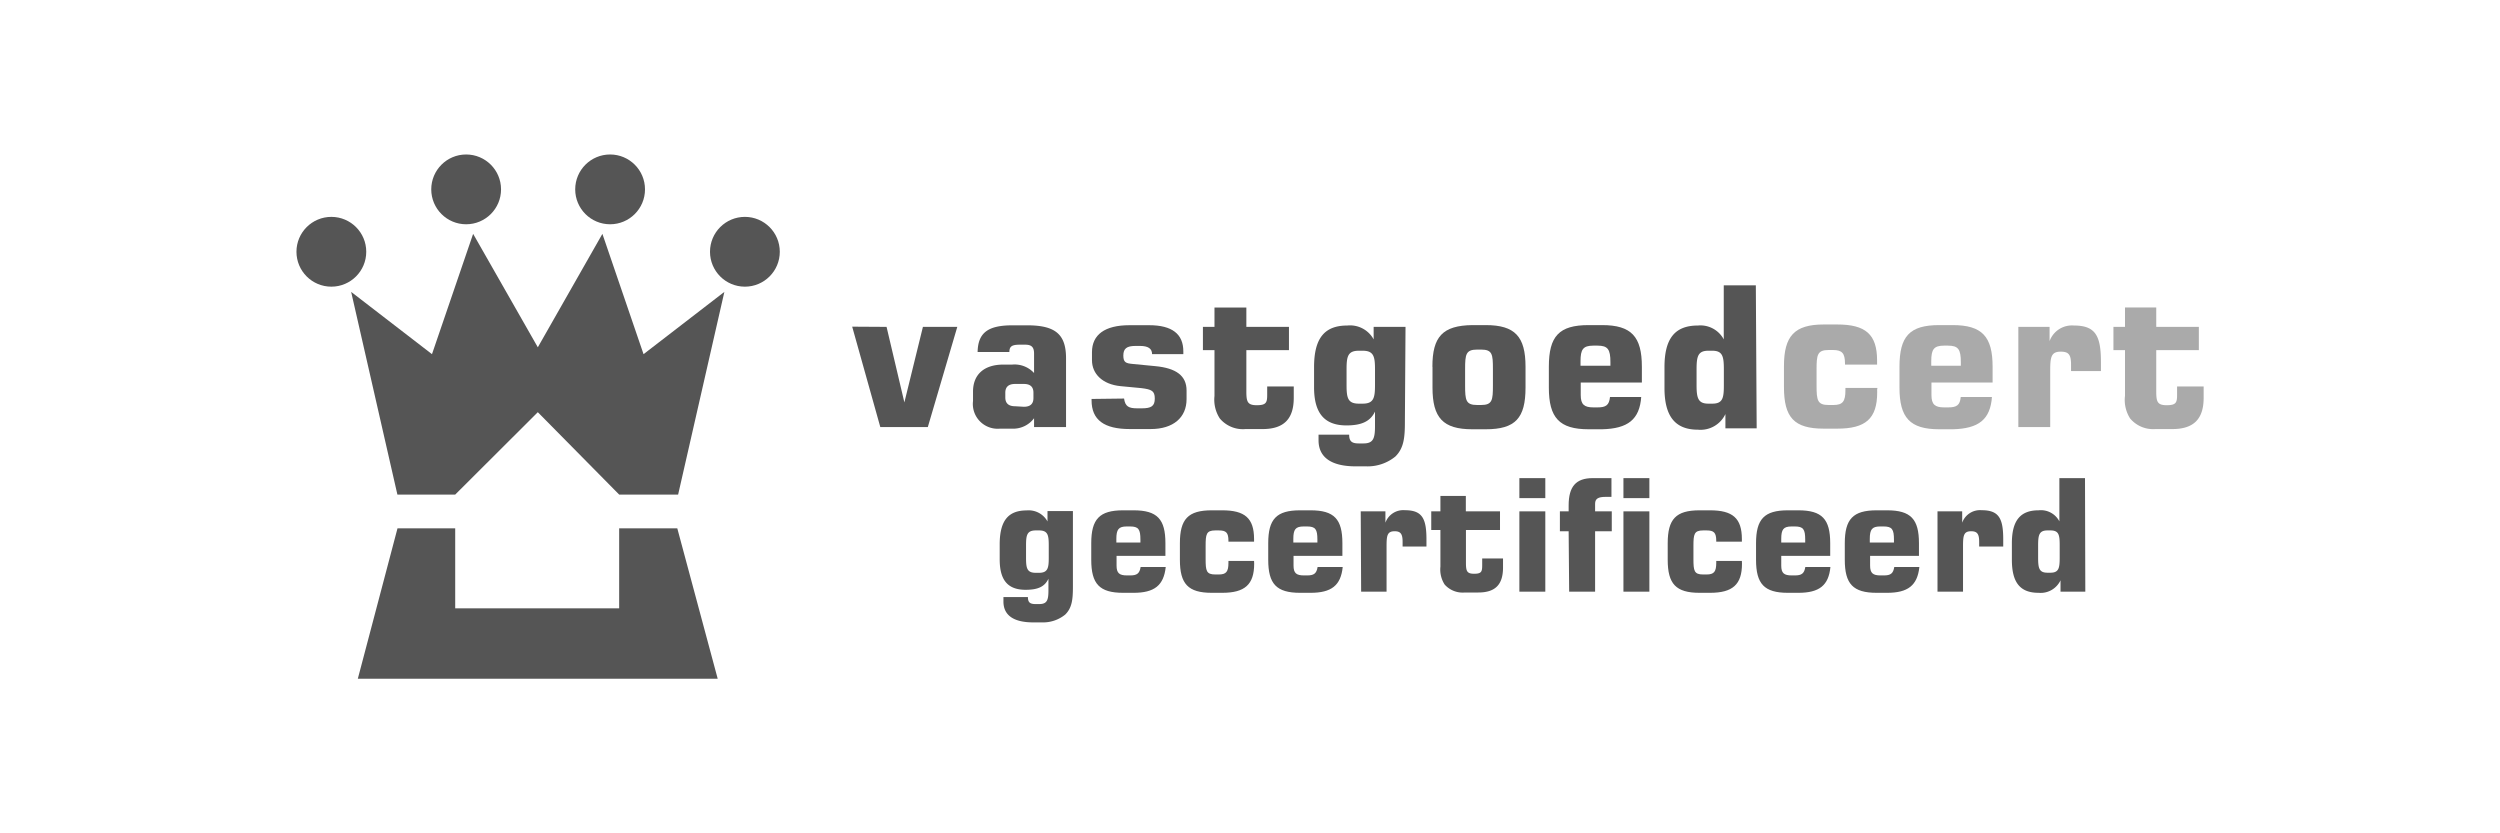 <svg xmlns="http://www.w3.org/2000/svg" viewBox="0 0 240 80"><g fill="#555"><path d="m43.7 58.4v-7.68h-5.54l-3.81 14.44h34.55l-3.88-14.44h-5.58v7.68z"></path><path d="m33.71 28.02 4.44 19.46h5.55l7.93-7.91 7.81 7.91h5.66l4.44-19.46-7.76 5.98-3.95-11.55-6.2 10.89-6.21-10.89-3.95 11.55z"></path><circle cx="31.81" cy="24.17" r="3.35"></circle><circle cx="44.75" cy="18.18" r="3.35"></circle><circle cx="71.51" cy="24.17" r="3.35"></circle><circle cx="58.57" cy="18.18" r="3.35"></circle><path d="m85.11 31.38 1.71 7.25 1.78-7.25h3.3l-2.83 9.62h-4.56l-2.7-9.64z"></path><path d="m97.45 39c-.62 0-.94-.28-.94-.84v-.46c0-.56.32-.84.94-.84h.84c.62 0 .92.28.92.84v.51c0 .56-.3.84-.92.84zm-3.6-5.21h3.05c0-.56.28-.7 1-.7h.53c.62 0 .84.26.84.85v1.87a2.54 2.54 0 0 0 -2.1-.81h-.84c-1.91 0-2.92 1-2.92 2.59v.9a2.38 2.38 0 0 0 2.59 2.66h1.11a2.5 2.5 0 0 0 2.16-1v.85h3.07v-6.6c0-2.29-1-3.17-3.73-3.17h-1.5c-2.25.02-3.24.7-3.26 2.61z"></path><path d="m107.91 38.26c.11.77.45.94 1.28.94h.41c.92 0 1.26-.21 1.26-.94s-.3-.88-1.29-1l-2-.19c-1.73-.17-2.74-1.18-2.74-2.49v-.77c0-1.67 1.22-2.59 3.6-2.59h1.89c2.19 0 3.28.84 3.28 2.51v.27h-3c0-.54-.39-.79-1.16-.79h-.44c-.84 0-1.16.26-1.16.92s.24.75.9.81l2.17.21c2 .19 3 .92 3 2.34v.83c0 1.76-1.27 2.87-3.45 2.87h-2c-2.47 0-3.67-.88-3.67-2.76v-.13z"></path><path d="m117.1 40.17a3.3 3.3 0 0 1 -.51-2.15v-4.41h-1.11v-2.23h1.11v-1.86h3.06v1.86h4.09v2.23h-4.09v3.94c0 1 .09 1.35 1 1.35s1-.26 1-1v-.8h2.55v1.09c0 2-.92 3-3 3h-1.63a2.89 2.89 0 0 1 -2.47-1.02z"></path><path d="m129.27 35.47c0-1.24.11-1.8 1.18-1.8h.37c1.07 0 1.18.58 1.18 1.8v1.48c0 1.22-.11 1.8-1.18 1.8h-.37c-1.07 0-1.18-.56-1.18-1.8zm5.66-4.09h-3.06v1.2a2.58 2.58 0 0 0 -2.53-1.33c-2.23 0-3.19 1.27-3.19 4v1.93c0 2.49 1 3.66 3.11 3.66 1.44 0 2.29-.38 2.74-1.33v1.41c0 1.18-.17 1.65-1.11 1.65h-.45c-.67 0-.92-.21-.92-.84h-2.94v.54c0 1.63 1.22 2.5 3.58 2.5h1a4.21 4.21 0 0 0 2.79-.94c.83-.81.92-1.84.92-3.37z"></path><path d="m140.65 35.43c0-1.41.07-1.87 1.16-1.87h.37c1.09 0 1.14.45 1.14 1.87v1.57c0 1.41-.05 1.88-1.14 1.88h-.37c-1.09 0-1.16-.45-1.16-1.88zm-3.13-.22v2c0 2.89 1 4 3.82 4h1.29c2.85 0 3.82-1.07 3.82-4v-2c0-2.89-1-4-3.82-4h-1.29c-2.85.04-3.83 1.11-3.83 4z"></path><path d="m151.73 35.11v-.43c0-1.14.24-1.5 1.24-1.5h.39c1 0 1.24.36 1.24 1.59v.34zm5.83 3h-3c-.08.79-.39 1-1.2 1h-.39c-.88 0-1.22-.28-1.22-1.18v-1.21h5.87v-1.51c0-2.89-1-4-3.82-4h-1.29c-2.85 0-3.82 1.07-3.82 4v2c0 2.89 1 4 3.82 4h1.29c2.46-.06 3.61-.92 3.76-3.14z"></path><path d="m164.38 33.67c1 0 1.11.56 1.11 1.8v1.48c0 1.24-.09 1.8-1.11 1.8h-.38c-1 0-1.13-.56-1.13-1.8v-1.48c0-1.24.12-1.8 1.13-1.8zm4.18-6.28h-3.08v5.19a2.54 2.54 0 0 0 -2.48-1.33c-2.23 0-3.21 1.27-3.21 4v2c0 2.68 1 4 3.21 4a2.64 2.64 0 0 0 2.64-1.5v1.37h3z"></path><g opacity=".5"><path d="m180.21 37.66c0 2.55-1.12 3.49-3.84 3.49h-1.29c-2.85 0-3.82-1.07-3.82-4v-2c0-2.89 1-4 3.82-4h1.29c2.72 0 3.83.94 3.83 3.45v.4h-3.08v-.09c0-1-.28-1.31-1.16-1.31h-.41c-1.09 0-1.16.47-1.16 1.87v1.53c0 1.43.08 1.88 1.16 1.88h.45c.9 0 1.16-.34 1.16-1.41v-.23h3.08c-.05.12-.03.27-.03.42z"></path><path d="m185.4 35.11v-.43c0-1.14.24-1.5 1.24-1.5h.36c1 0 1.24.36 1.24 1.59v.34zm5.83 3h-3c-.07.79-.39 1-1.2 1h-.39c-.88 0-1.22-.28-1.22-1.18v-1.21h5.87v-1.51c0-2.89-1-4-3.83-4h-1.29c-2.85 0-3.82 1.07-3.82 4v2c0 2.89 1 4 3.82 4h1.29c2.48-.06 3.62-.92 3.77-3.14z"></path><path d="m193.76 31.38h3v1.37a2.28 2.28 0 0 1 2.34-1.5c2.08 0 2.59 1 2.59 3.51v.86h-2.87v-.62c0-1-.26-1.24-1-1.24-.92 0-1 .54-1 1.85v5.39h-3.06z"></path><path d="m204.49 40.17a3.29 3.29 0 0 1 -.49-2.17v-4.39h-1.11v-2.23h1.11v-1.86h3v1.86h4.09v2.23h-4.09v3.94c0 1 .09 1.35 1 1.35s1-.26 1-1v-.8h2.55v1.09c0 2-.92 3-3 3h-1.63a2.88 2.88 0 0 1 -2.43-1.02z"></path></g><path d="m103 56.3c0 1.23-.08 2.05-.74 2.7a3.37 3.37 0 0 1 -2.23.75h-.84c-1.89 0-2.86-.69-2.86-2v-.43h2.35c0 .51.2.67.73.67h.36c.75 0 .88-.38.88-1.32v-1.11c-.36.76-1 1.06-2.19 1.06-1.72 0-2.49-.93-2.49-2.92v-1.55c.03-2.15.81-3.15 2.59-3.15a2.06 2.06 0 0 1 2 1.06v-1h2.44zm-4.5-2.75c0 1 .09 1.44.94 1.44h.3c.85 0 .94-.46.94-1.44v-1.19c0-1-.09-1.44-.94-1.44h-.3c-.85 0-.94.45-.94 1.44z"></path><path d="m108.82 56.91h-1c-2.28 0-3.06-.86-3.06-3.17v-1.59c0-2.31.78-3.16 3.06-3.16h1c2.28 0 3.06.85 3.06 3.16v1.21h-4.69v.94c0 .72.27.94 1 .94h.31c.64 0 .9-.18 1-.81h2.41c-.19 1.78-1.1 2.48-3.09 2.48zm.66-4.83v-.27c0-1-.18-1.27-1-1.27h-.31c-.79 0-1 .29-1 1.2v.34z"></path><path d="m120.4 54.12c0 2-.9 2.79-3.07 2.79h-1c-2.28 0-3.06-.86-3.06-3.17v-1.59c0-2.31.78-3.16 3.06-3.16h1c2.17 0 3.06.75 3.06 2.76v.25h-2.46v-.08c0-.79-.22-1-.93-1h-.33c-.87 0-.93.37-.93 1.5v1.23c0 1.14.06 1.5.93 1.5h.33c.72 0 .93-.27.93-1.12v-.18h2.46c0 .03.01.15.01.27z"></path><path d="m125.81 56.91h-1c-2.28 0-3.06-.86-3.06-3.17v-1.59c0-2.31.78-3.16 3.06-3.16h1c2.28 0 3.06.85 3.06 3.16v1.21h-4.69v.94c0 .72.27.94 1 .94h.31c.64 0 .9-.18 1-.81h2.41c-.18 1.78-1.09 2.48-3.09 2.48zm.66-4.83v-.27c0-1-.18-1.27-1-1.27h-.31c-.8 0-1 .29-1 1.2v.34z"></path><path d="m130.63 49.09h2.37v1.09a1.82 1.82 0 0 1 1.87-1.2c1.66 0 2.07.79 2.07 2.8v.69h-2.29v-.47c0-.76-.21-1-.76-1-.73 0-.78.43-.78 1.48v4.32h-2.44z"></path><path d="m138.69 56.12a2.65 2.65 0 0 1 -.41-1.72v-3.52h-.88v-1.79h.88v-1.48h2.44v1.48h3.28v1.79h-3.27v3.12c0 .82.08 1.08.79 1.08s.77-.21.77-.83v-.64h2v.87c0 1.63-.73 2.4-2.37 2.4h-1.3a2.31 2.31 0 0 1 -1.93-.76z"></path><path d="m145.86 45.9h2.49v1.92h-2.49zm0 3.19h2.49v7.71h-2.49z"></path><path d="m150.59 51h-.84v-1.91h.84c0-.19 0-.39 0-.57 0-1.8.69-2.62 2.31-2.62h1.8v1.8h-.57c-.69 0-1 .17-1 .66v.73h1.6v1.91h-1.6v5.8h-2.49z"></path><path d="m155.85 45.9h2.49v1.92h-2.49zm0 3.19h2.49v7.71h-2.49z"></path><path d="m167.23 54.12c0 2-.9 2.79-3.07 2.79h-1c-2.28 0-3.06-.86-3.06-3.17v-1.59c0-2.31.78-3.16 3.06-3.16h1c2.17 0 3.06.75 3.06 2.76v.25h-2.46v-.08c0-.79-.23-1-.93-1h-.33c-.87 0-.93.37-.93 1.5v1.23c0 1.14.06 1.5.93 1.5h.33c.72 0 .93-.27.93-1.12v-.18h2.46c0 .03.01.15.01.27z"></path><path d="m172.64 56.91h-1c-2.28 0-3.06-.86-3.06-3.17v-1.59c0-2.31.78-3.16 3.06-3.16h1c2.28 0 3.06.85 3.06 3.16v1.21h-4.7v.94c0 .72.27.94 1 .94h.31c.64 0 .9-.18 1-.81h2.41c-.17 1.78-1.08 2.48-3.08 2.48zm.66-4.83v-.27c0-1-.18-1.27-1-1.27h-.3c-.8 0-1 .29-1 1.2v.34z"></path><path d="m181.16 56.91h-1c-2.28 0-3.06-.86-3.06-3.17v-1.59c0-2.31.78-3.16 3.06-3.16h1c2.28 0 3.06.85 3.06 3.16v1.21h-4.69v.94c0 .72.27.94 1 .94h.32c.65 0 .9-.18 1-.81h2.41c-.19 1.78-1.11 2.48-3.1 2.48zm.66-4.83v-.27c0-1-.18-1.27-1-1.27h-.32c-.79 0-1 .29-1 1.2v.34z"></path><path d="m186 49.09h2.37v1.09a1.82 1.82 0 0 1 1.87-1.2c1.66 0 2.07.79 2.07 2.8v.69h-2.31v-.47c0-.76-.21-1-.77-1-.73 0-.78.43-.78 1.48v4.32h-2.45z"></path><path d="m200.19 56.8h-2.38v-1.09a2.11 2.11 0 0 1 -2.11 1.2c-1.78 0-2.56-1-2.56-3.17v-1.59c0-2.14.78-3.16 2.56-3.16a2 2 0 0 1 2 1.06v-4.15h2.46zm-3.63-5.88c-.81 0-.9.45-.9 1.44v1.18c0 1 .09 1.44.9 1.44h.28c.81 0 .89-.45.89-1.44v-1.18c0-1-.07-1.44-.89-1.44z"></path></g></svg>